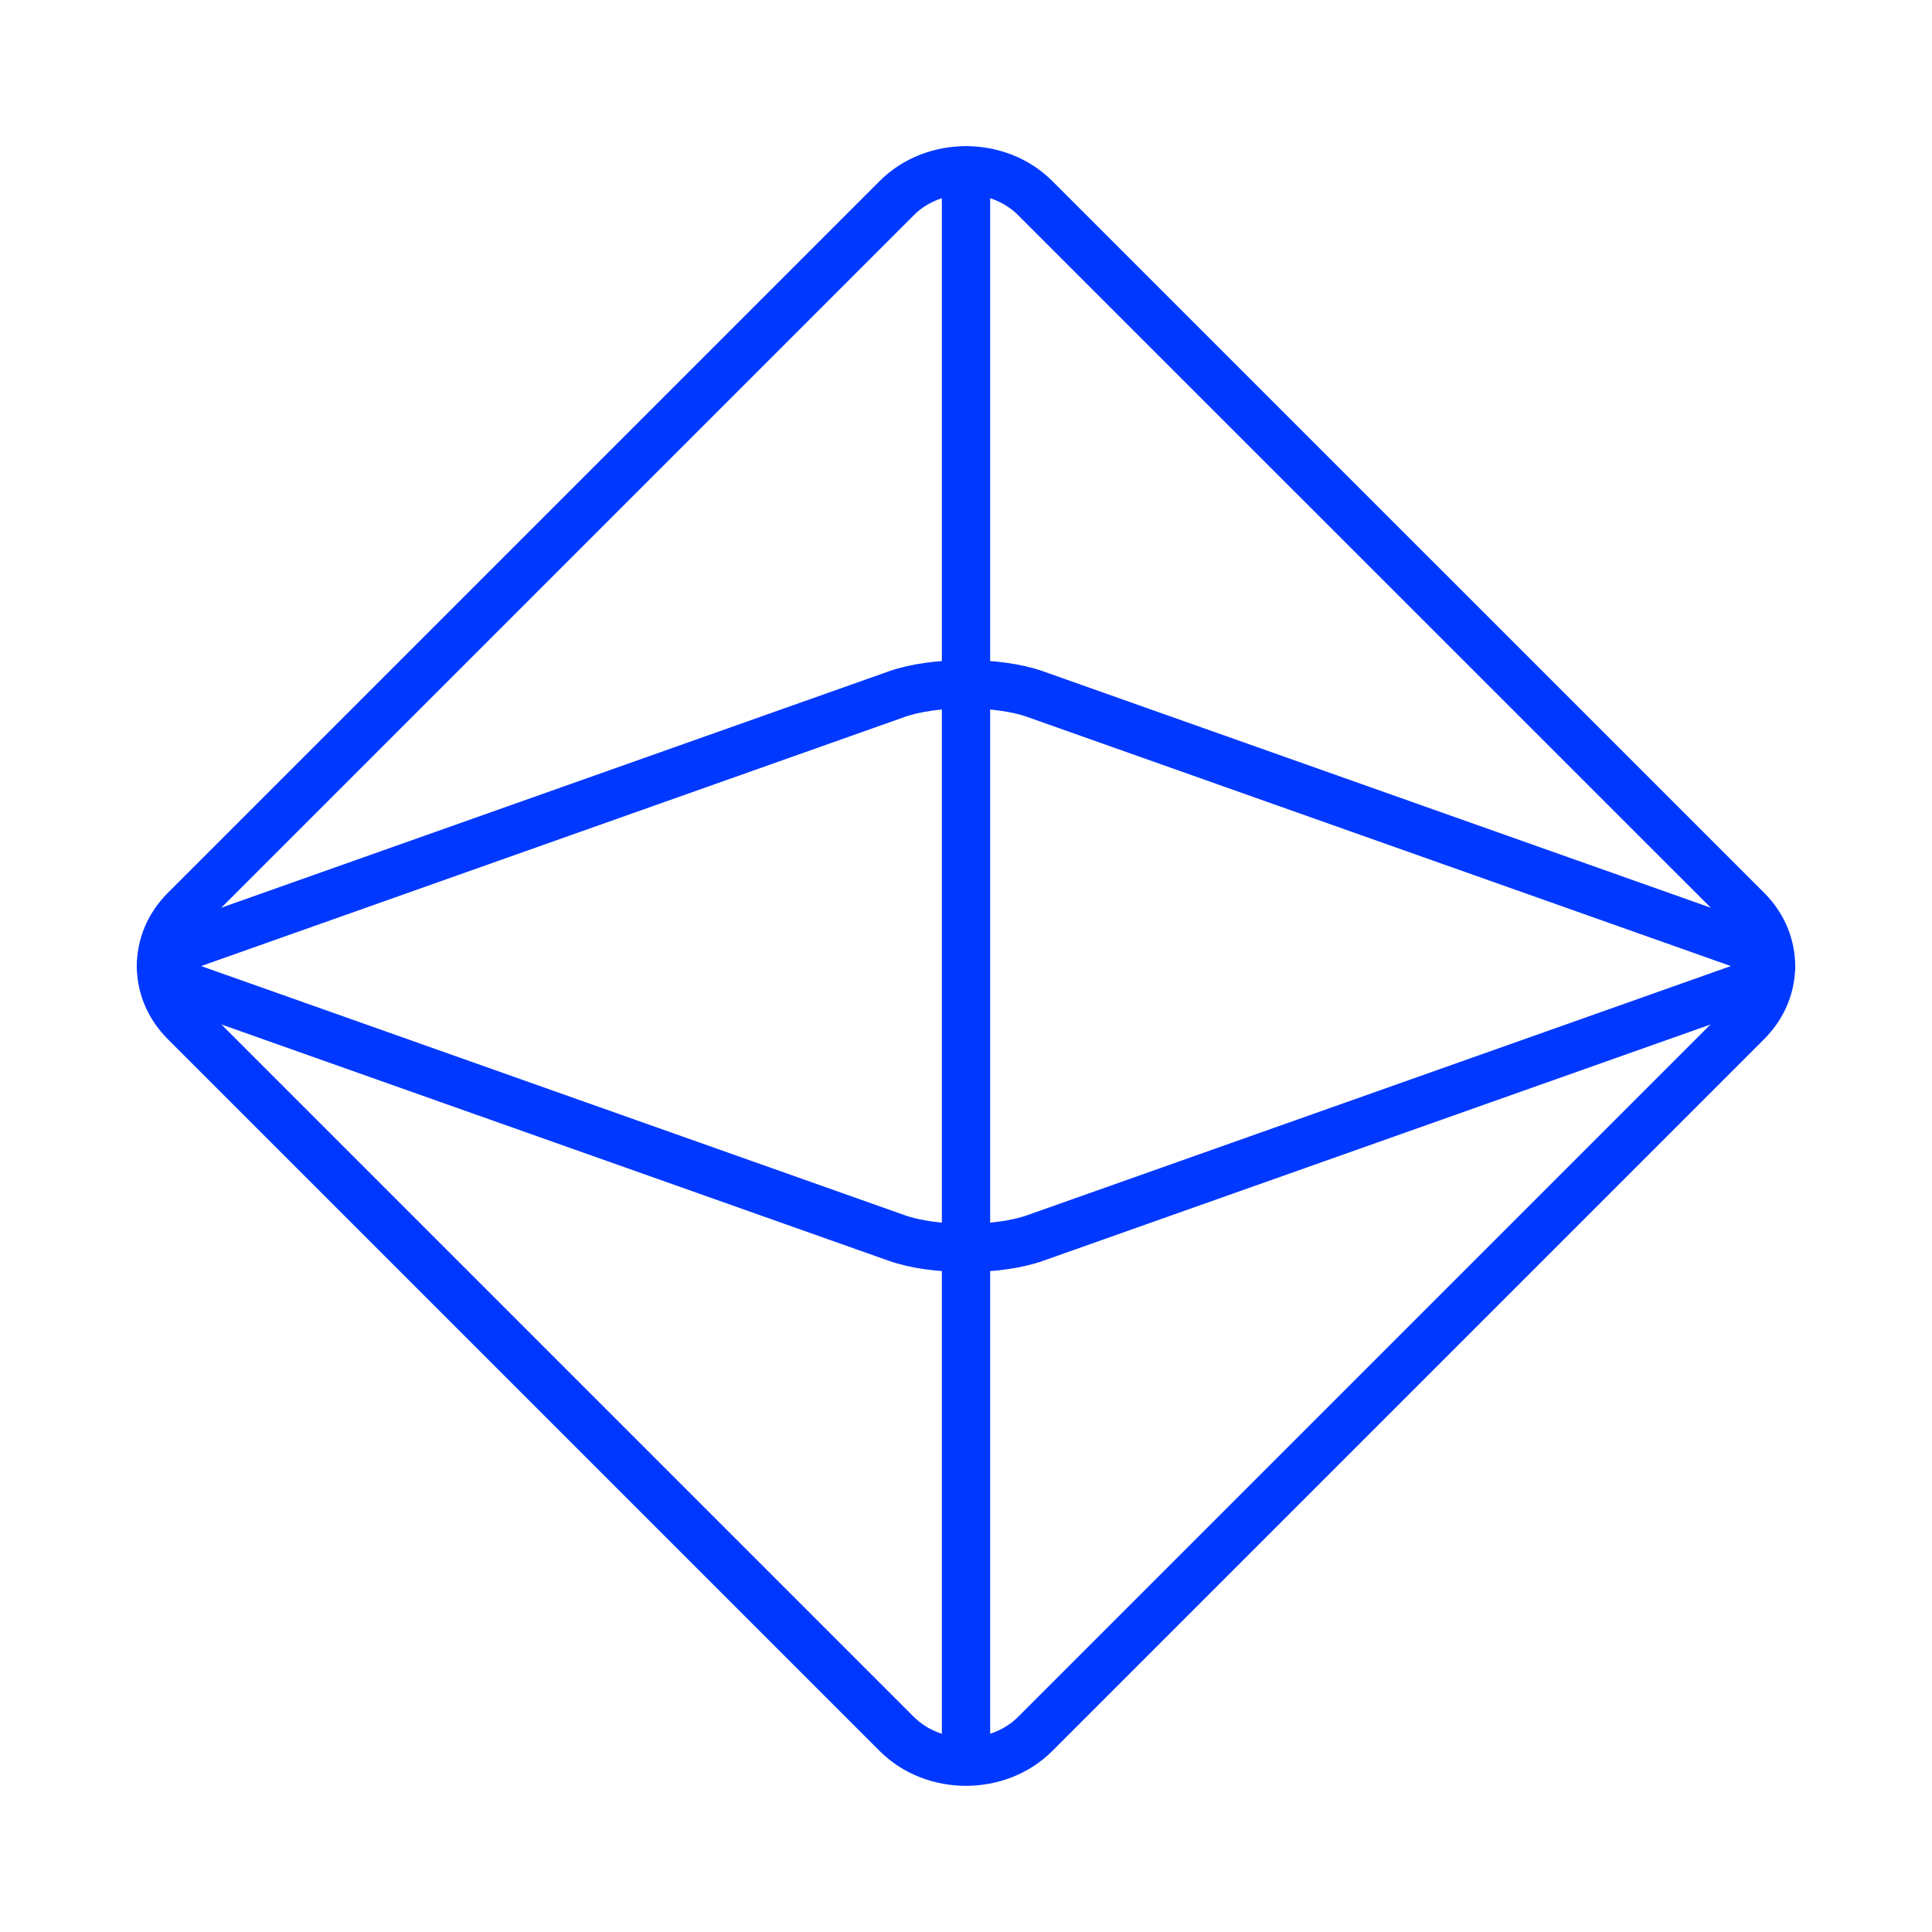 <?xml version="1.0" encoding="UTF-8"?> <svg xmlns="http://www.w3.org/2000/svg" width="60" height="60" viewBox="0 0 60 60" fill="none"><g clip-path="url(#clip0_2067_17457)"><path fill-rule="evenodd" clip-rule="evenodd" d="M32.147 53.85L54.26 31.737C55.247 30.75 55.247 29.247 54.26 28.26L32.147 6.15C31 5.002 29 5.002 27.852 6.15L5.74 28.262C4.752 29.25 4.752 30.752 5.74 31.74L27.852 53.852C29 54.997 31 54.997 32.147 53.85Z" stroke="#0038FF" stroke-width="1.5" stroke-linecap="round" stroke-linejoin="round"></path><path fill-rule="evenodd" clip-rule="evenodd" d="M32.147 38.448L54.26 30.618C55.247 30.268 55.247 29.736 54.26 29.386L32.147 21.556C31 21.148 29 21.148 27.852 21.556L5.74 29.386C4.752 29.736 4.752 30.268 5.74 30.618L27.852 38.448C29 38.856 31 38.856 32.147 38.448Z" stroke="#0038FF" stroke-width="1.5" stroke-linecap="round" stroke-linejoin="round"></path><path d="M30 5.297V54.697" stroke="#0038FF" stroke-width="1.5" stroke-linecap="round" stroke-linejoin="round"></path></g><defs><clipPath id="clip0_2067_17457"><rect width="60" height="60" fill="white"></rect></clipPath></defs></svg> 